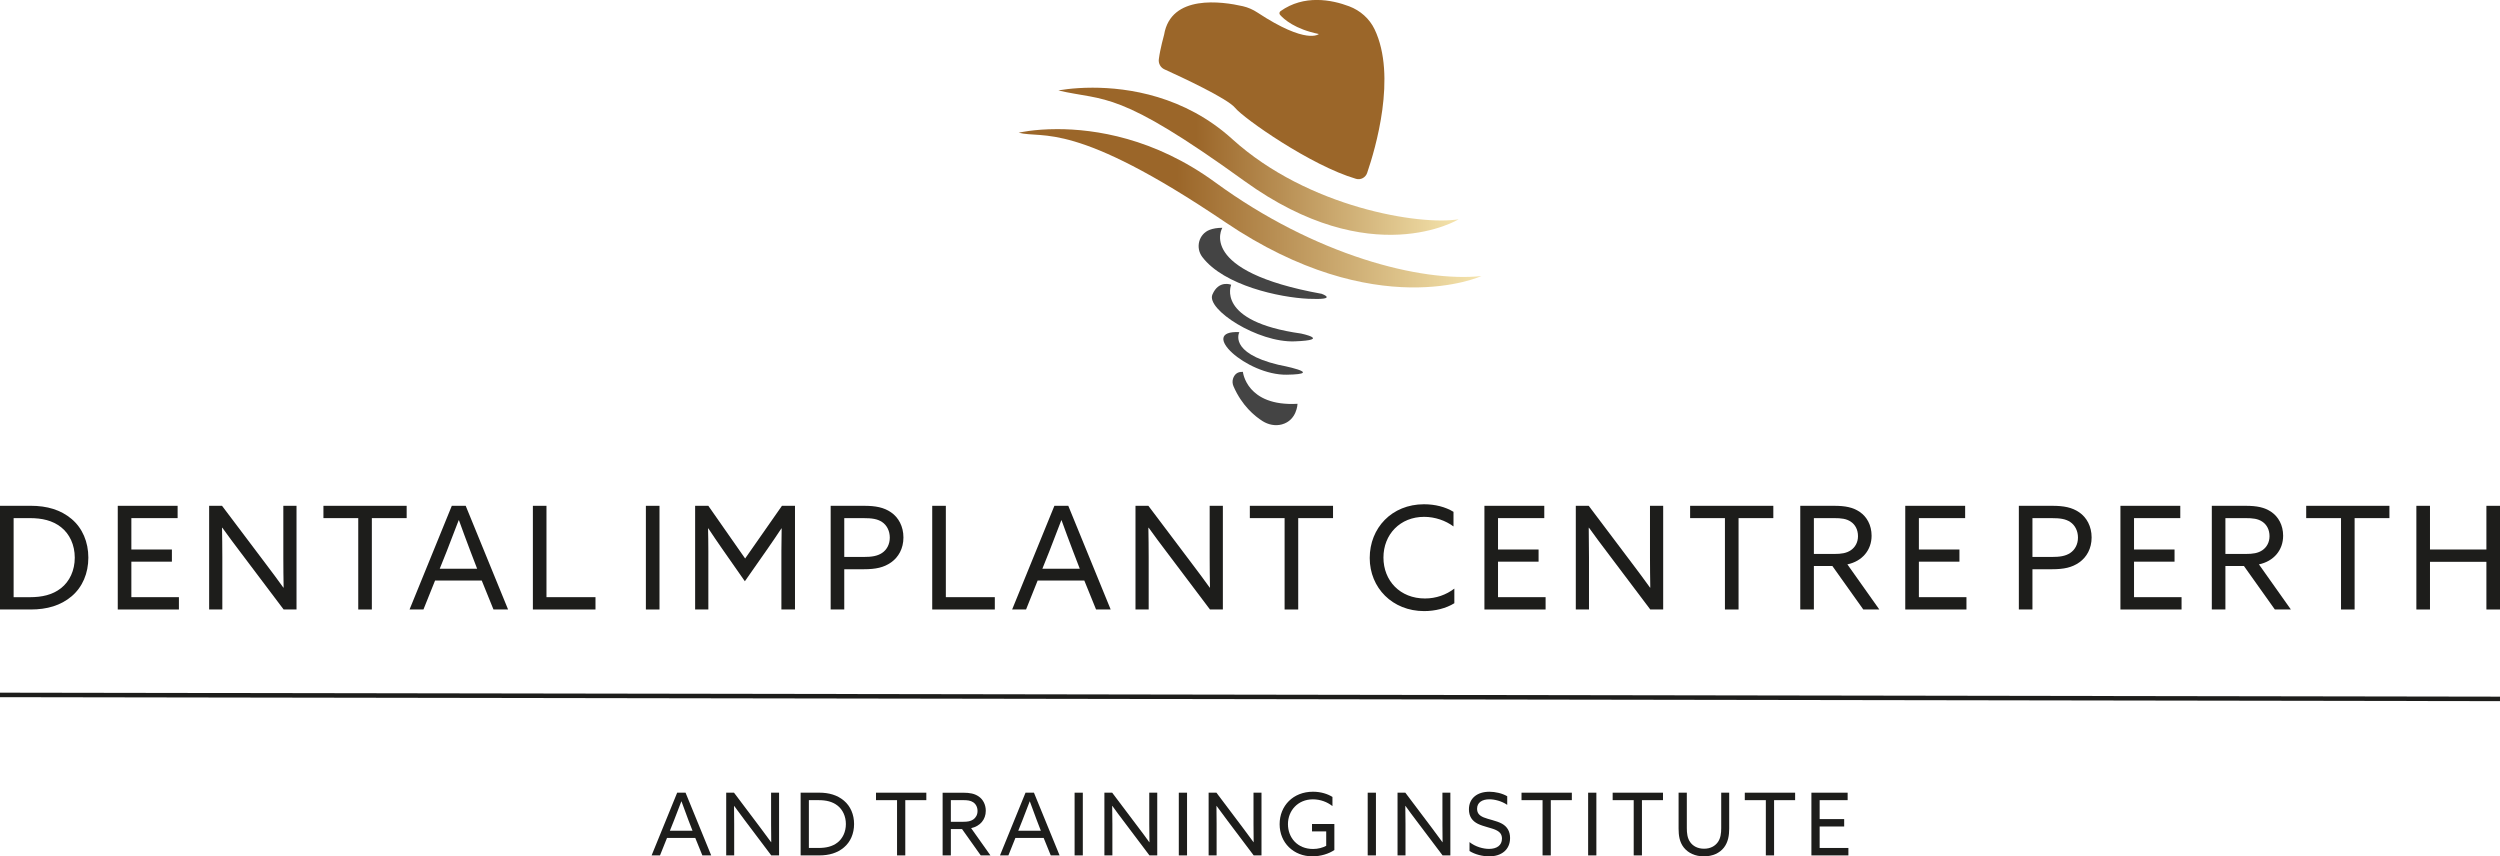 <?xml version="1.0" encoding="UTF-8"?>
<svg id="Layer_1" data-name="Layer 1" xmlns="http://www.w3.org/2000/svg" xmlns:xlink="http://www.w3.org/1999/xlink" viewBox="0 0 1161.9 398">
  <defs>
    <style>
      .cls-1 {
        fill: url(#linear-gradient-2);
      }

      .cls-1, .cls-2, .cls-3 {
        fill-rule: evenodd;
      }

      .cls-4 {
        fill: #444;
      }

      .cls-5 {
        fill: #1d1d1b;
      }

      .cls-2 {
        fill: #9b6629;
      }

      .cls-6 {
        fill: none;
        stroke: #1d1d1b;
        stroke-miterlimit: 12.35;
        stroke-width: 2.09px;
      }

      .cls-3 {
        fill: url(#linear-gradient);
      }
    </style>
    <linearGradient id="linear-gradient" x1="498.98" y1="307.96" x2="649.61" y2="307.96" gradientTransform="translate(-124.38 455.3) scale(1.24 -1.24)" gradientUnits="userSpaceOnUse">
      <stop offset="0" stop-color="#9b6629"/>
      <stop offset=".33" stop-color="#9b6629"/>
      <stop offset="1" stop-color="#f7e7b0"/>
    </linearGradient>
    <linearGradient id="linear-gradient-2" x1="484.03" y1="290.26" x2="658.16" y2="290.26" gradientTransform="translate(-124.38 455.3) scale(1.24 -1.24)" gradientUnits="userSpaceOnUse">
      <stop offset="0" stop-color="#9b6629"/>
      <stop offset=".33" stop-color="#9b6629"/>
      <stop offset="1" stop-color="#f7e7b0"/>
    </linearGradient>
  </defs>
  <g id="Layer_1-2" data-name="Layer_1">
    <g id="_2210680707792" data-name=" 2210680707792">
      <g>
        <path class="cls-2" d="M595.12,5.21c-.57.4-.64,1.2-.2,1.7h0c1.79,2.03,6.9,6.63,18.03,8.9h0s-5.51,5.19-28.55-9.99h0c-2.06-1.36-4.35-2.37-6.76-2.93h0c-9.6-2.2-33.45-5.67-36.61,13.25h0s-1.83,6.5-2.45,11.37h0c-.26,1.98.79,3.9,2.61,4.72h0c7.78,3.53,29.33,13.56,32.83,17.88h0c4.04,4.96,35.21,26.85,56.2,33h0c2.16.64,4.45-.58,5.17-2.72h0c3.82-11.14,13.88-45.01,3.46-66.79h0c-2.38-4.95-6.66-8.72-11.79-10.66h0c-3.98-1.51-9.31-2.96-15.08-2.96h0c-5.51,0-11.4,1.33-16.86,5.21h0Z"/>
        <path class="cls-3" d="M491.89,42.05c22.1,5.11,27.29-.69,86.42,42.04h0c59.15,42.75,99.62,17.82,99.62,17.82h0c-17.81,2.96-69.93-5.29-105.23-37.27h0c-22.22-20.16-48.5-23.89-64.92-23.89h0c-9.65,0-15.9,1.3-15.9,1.3h0Z"/>
        <path class="cls-1" d="M473.43,61.68c11.54,2.96,25.73-5.94,95.98,41.55h0c70.26,47.5,119.09,25.07,119.09,25.07h0c-28.04,2.96-77.19-9.56-123.7-43.54h0c-28.34-20.71-56.07-24.75-73.41-24.75h0c-11.1,0-17.95,1.67-17.95,1.67Z"/>
        <path class="cls-4" d="M568.09,105.87s-12.2,20.12,46.17,30.68c0,0,8.25,2.96-6.26,2.31-13.18-.61-39.15-6.1-49.24-19.45-3.26-4.32-1.61-10.67,3.46-12.6,1.53-.58,3.46-.94,5.88-.94Z"/>
        <path class="cls-4" d="M572.21,132.34s-7.41,17.07,32.49,22.68c0,0,14.19,2.98-2.96,3.63-17.16.67-41.24-14.85-38.26-21.76,2.96-6.93,8.73-4.55,8.73-4.55Z"/>
        <path class="cls-4" d="M576.01,154.36s-5.29,9.56,18.13,15.18c0,0,22.76,4.29,3.96,4.61-18.8.33-41.56-20.77-22.1-19.79Z"/>
        <path class="cls-4" d="M577.65,172.84s1.65,16.15,25.39,14.83c0,0-.22,7.63-7.24,9.57-3.04.83-6.29.17-8.95-1.49-3.73-2.35-9.65-7.21-13.55-16.18-.51-1.17-.62-2.48-.2-3.69.53-1.52,1.74-3.24,4.55-3.04h0Z"/>
      </g>
      <path class="cls-5" d="M0,283.27h14.24c7.66,0,13.98-1.86,19.04-6.13,5.05-4.26,7.78-10.72,7.78-17.97s-2.73-13.71-7.78-17.97c-5.06-4.26-11.39-6.13-19.04-6.13H0v48.19h0ZM13.85,277.54h-7.52v-36.74h7.52c5.66,0,10.52,1.07,14.51,4.2s6.39,8.25,6.39,14.18-2.4,11.05-6.39,14.18-8.86,4.19-14.51,4.19h0Z"/>
      <polygon id="_1" data-name="1" class="cls-5" points="54.73 283.27 83.15 283.27 83.15 277.54 61.05 277.54 61.05 261.04 79.89 261.04 79.89 255.39 61.05 255.39 61.05 240.8 82.55 240.8 82.55 235.08 54.73 235.08 54.73 283.27"/>
      <path id="_2" data-name="2" class="cls-5" d="M97.2,283.27h6.13v-24.23c0-4.66-.07-9.52-.14-13.77h.14c2.73,3.79,5.52,7.58,8.32,11.24l20.17,26.76h5.99v-48.19h-6.13v24.23c0,4.66.06,9.51.14,13.77h-.14c-2.73-3.79-5.53-7.58-8.32-11.24l-20.17-26.76h-5.99v48.19Z"/>
      <polygon id="_3" data-name="3" class="cls-5" points="166.5 283.27 172.82 283.27 172.82 240.8 189 240.8 189 235.08 150.32 235.08 150.32 240.8 166.5 240.8 166.5 283.27"/>
      <path id="_4" data-name="4" class="cls-5" d="M190.34,283.27h6.46l5.4-13.45h21.7l5.45,13.45h6.79l-19.7-48.19h-6.46l-19.64,48.19h0ZM204.38,264.3l3.2-7.99c1.86-4.72,4.06-10.45,5.59-14.51h.14c1.46,4.06,3.59,9.86,5.32,14.38l3.12,8.13h-17.38,0Z"/>
      <polygon id="_5" data-name="5" class="cls-5" points="247.66 283.27 276.76 283.27 276.76 277.54 253.98 277.54 253.98 235.08 247.66 235.08 247.66 283.27"/>
      <polygon id="_6" data-name="6" class="cls-5" points="300.18 283.27 306.51 283.27 306.51 235.08 300.18 235.08 300.18 283.27"/>
      <path id="_7" data-name="7" class="cls-5" d="M323.08,283.27h6.13v-27.16c0-3.93-.06-7.58-.14-10.52h.14c2.14,3.2,4.26,6.4,6.46,9.52l10.51,15.04,10.52-15.04c2.2-3.12,4.32-6.32,6.46-9.52h.12c-.06,2.94-.12,6.6-.12,10.52v27.16h6.32v-48.19h-6.06l-17.11,24.49-17.11-24.49h-6.13v48.19Z"/>
      <path id="_8" data-name="8" class="cls-5" d="M386.06,283.27h6.32v-18.71h9.13c5.46,0,9.25-.79,12.65-3.19s5.72-6.4,5.72-11.58-2.32-9.31-5.72-11.65-7.19-3.06-12.65-3.06h-15.45v48.19h0ZM392.38,258.85v-18.04h8.99c3.73,0,6.39.33,8.58,1.8,2.2,1.46,3.59,4.13,3.59,7.25s-1.4,5.67-3.59,7.13c-2.2,1.47-4.85,1.86-8.58,1.86h-8.99Z"/>
      <path id="_9" data-name="9" class="cls-5" d="M836.7,283.27h6.32v-20.23h8.58l14.39,20.23h7.45l-14.85-20.97c6.93-1.46,11.25-6.66,11.25-13.31,0-4.99-2.26-8.84-5.46-11.04-3.2-2.2-6.85-2.87-11.98-2.87h-15.71v48.19h0ZM843.02,257.45v-16.65h9.32c3.4,0,5.79.27,7.86,1.67s3.32,3.73,3.32,6.73c0,2.79-1.26,5.11-3.32,6.52-2.06,1.4-4.46,1.73-7.66,1.73h-9.52,0Z"/>
      <polygon id="_10" data-name="10" class="cls-5" points="885.49 283.27 913.93 283.27 913.93 277.54 891.82 277.54 891.82 261.04 910.67 261.04 910.67 255.39 891.82 255.39 891.82 240.8 913.32 240.8 913.32 235.08 885.49 235.08 885.49 283.27"/>
      <path id="_11" data-name="11" class="cls-5" d="M938.28,283.27h6.32v-18.71h9.13c5.46,0,9.25-.79,12.65-3.19s5.72-6.4,5.72-11.58-2.32-9.31-5.72-11.65-7.19-3.06-12.65-3.06h-15.45v48.19h0ZM944.6,258.85v-18.04h8.99c3.73,0,6.39.33,8.58,1.8,2.2,1.46,3.59,4.13,3.59,7.25s-1.4,5.67-3.59,7.13c-2.2,1.47-4.85,1.86-8.58,1.86h-8.99Z"/>
      <polygon id="_12" data-name="12" class="cls-5" points="985.49 283.27 1013.9 283.27 1013.9 277.54 991.81 277.54 991.81 261.04 1010.64 261.04 1010.64 255.39 991.81 255.39 991.81 240.8 1013.31 240.8 1013.31 235.08 985.49 235.08 985.49 283.27"/>
      <path id="_13" data-name="13" class="cls-5" d="M1027.96,283.27h6.32v-20.23h8.6l14.38,20.23h7.45l-14.85-20.97c6.93-1.46,11.25-6.66,11.25-13.31,0-4.99-2.26-8.84-5.46-11.04-3.19-2.2-6.85-2.87-11.98-2.87h-15.71v48.19h0ZM1034.28,257.45v-16.65h9.32c3.4,0,5.79.27,7.86,1.67s3.32,3.73,3.32,6.73c0,2.79-1.26,5.11-3.32,6.52-2.06,1.4-4.46,1.73-7.66,1.73h-9.52,0Z"/>
      <polygon id="_14" data-name="14" class="cls-5" points="1088.01 283.27 1094.33 283.27 1094.33 240.8 1110.51 240.8 1110.51 235.08 1071.83 235.08 1071.83 240.8 1088.01 240.8 1088.01 283.27"/>
      <polygon id="_15" data-name="15" class="cls-5" points="1123.03 283.27 1129.36 283.27 1129.36 261.11 1155.58 261.11 1155.58 283.27 1161.9 283.27 1161.9 235.08 1155.58 235.08 1155.58 255.39 1129.36 255.39 1129.36 235.08 1123.03 235.08 1123.03 283.27"/>
      <polygon id="_16" data-name="16" class="cls-5" points="433.26 283.27 462.35 283.27 462.35 277.54 439.59 277.54 439.59 235.08 433.26 235.08 433.26 283.27"/>
      <path id="_17" data-name="17" class="cls-5" d="M470.41,283.27h6.46l5.38-13.45h21.7l5.46,13.45h6.79l-19.7-48.19h-6.46l-19.64,48.19ZM484.46,264.3l3.2-7.99c1.86-4.72,4.06-10.45,5.59-14.51h.12c1.47,4.06,3.59,9.86,5.34,14.38l3.12,8.13h-17.38Z"/>
      <path id="_18" data-name="18" class="cls-5" d="M527.73,283.27h6.13v-24.23c0-4.66-.06-9.52-.14-13.77h.14c2.73,3.79,5.52,7.58,8.32,11.24l20.17,26.76h5.99v-48.19h-6.13v24.23c0,4.66.06,9.51.14,13.77h-.14c-2.73-3.79-5.52-7.58-8.32-11.24l-20.17-26.76h-5.99v48.19Z"/>
      <polygon id="_19" data-name="19" class="cls-5" points="597.03 283.27 603.36 283.27 603.36 240.8 619.54 240.8 619.54 235.08 580.87 235.08 580.87 240.8 597.03 240.8 597.03 283.27"/>
      <path id="_20" data-name="20" class="cls-5" d="M675.92,280.35v-6.79c-3.79,2.87-8.46,4.59-13.65,4.59-11.58,0-19.3-8.25-19.3-19.03s7.79-18.91,18.91-18.91c5.05,0,9.98,1.73,13.65,4.46v-6.79c-3.8-2.32-8.6-3.52-13.72-3.52-14.97,0-25.22,11.04-25.22,24.96s10.58,24.69,25.29,24.69c5.05,0,10.18-1.26,14.04-3.66h0Z"/>
      <polygon id="_21" data-name="21" class="cls-5" points="689.9 283.27 718.33 283.27 718.33 277.54 696.22 277.54 696.22 261.04 715.07 261.04 715.07 255.39 696.22 255.39 696.22 240.8 717.72 240.8 717.72 235.08 689.9 235.08 689.9 283.27"/>
      <path id="_22" data-name="22" class="cls-5" d="M732.37,283.27h6.13v-24.23c0-4.66-.06-9.52-.12-13.77h.12c2.73,3.79,5.53,7.58,8.32,11.24l20.17,26.76h5.99v-48.19h-6.13v24.23c0,4.66.07,9.51.14,13.77h-.14c-2.73-3.79-5.52-7.58-8.31-11.24l-20.17-26.76h-6v48.19Z"/>
      <polygon id="_23" data-name="23" class="cls-5" points="801.68 283.27 808.01 283.27 808.01 240.8 824.17 240.8 824.17 235.08 785.5 235.08 785.5 240.8 801.68 240.8 801.68 283.27"/>
      <line class="cls-6" x1="0" y1="322.97" x2="1161.9" y2="324.82"/>
      <path class="cls-5" d="M302.84,397.56h3.9l3.26-8.13h13.13l3.3,8.13h4.11l-11.92-29.15h-3.9l-11.88,29.15h0ZM311.34,386.08l1.93-4.83c1.14-2.85,2.46-6.32,3.38-8.78h.09c.88,2.46,2.17,5.97,3.21,8.71l1.9,4.9h-10.51Z"/>
      <path id="_1-2" data-name="1" class="cls-5" d="M337.51,397.56h3.71v-14.65c0-2.82-.04-5.76-.07-8.34h.07c1.65,2.3,3.35,4.59,5.04,6.81l12.19,16.18h3.63v-29.15h-3.71v14.66c0,2.82.04,5.76.07,8.34h-.07c-1.65-2.3-3.35-4.59-5.04-6.81l-12.19-16.19h-3.63v29.15h0Z"/>
      <path id="_2-2" data-name="2" class="cls-5" d="M372.1,397.56h8.62c4.62,0,8.45-1.12,11.51-3.71,3.06-2.57,4.71-6.47,4.71-10.87s-1.64-8.29-4.71-10.87-6.89-3.71-11.51-3.71h-8.62v29.15h0ZM380.48,394.1h-4.55v-22.22h4.55c3.42,0,6.36.64,8.78,2.53,2.41,1.89,3.87,4.99,3.87,8.57s-1.46,6.68-3.87,8.58c-2.42,1.89-5.36,2.53-8.78,2.53Z"/>
      <polygon id="_3-2" data-name="3" class="cls-5" points="416.91 397.56 420.74 397.56 420.74 371.88 430.52 371.88 430.52 368.41 407.13 368.41 407.13 371.88 416.91 371.88 416.91 397.56"/>
      <path id="_4-2" data-name="4" class="cls-5" d="M438.09,397.56h3.83v-12.24h5.2l8.69,12.24h4.51l-8.98-12.67c4.19-.89,6.81-4.03,6.81-8.05,0-3.03-1.37-5.36-3.31-6.69-1.93-1.32-4.14-1.73-7.24-1.73h-9.51v29.15h0ZM441.92,381.94v-10.07h5.63c2.06,0,3.51.16,4.76,1s2.01,2.26,2.01,4.06c0,1.69-.77,3.1-2.01,3.95-1.25.84-2.69,1.05-4.63,1.05h-5.76Z"/>
      <path id="_5-2" data-name="5" class="cls-5" d="M464.76,397.56h3.9l3.26-8.13h13.13l3.3,8.13h4.11l-11.92-29.15h-3.92l-11.87,29.15h0ZM473.25,386.08l1.93-4.83c1.12-2.85,2.46-6.32,3.38-8.78h.07c.89,2.46,2.19,5.97,3.22,8.71l1.89,4.9h-10.5,0Z"/>
      <polygon id="_6-2" data-name="6" class="cls-5" points="499.43 397.56 503.25 397.56 503.25 368.41 499.43 368.41 499.43 397.56"/>
      <path id="_7-2" data-name="7" class="cls-5" d="M513.28,397.56h3.71v-14.65c0-2.82-.05-5.76-.09-8.34h.09c1.64,2.3,3.33,4.59,5.03,6.81l12.2,16.18h3.62v-29.15h-3.71v14.66c0,2.82.05,5.76.09,8.34h-.09c-1.64-2.3-3.33-4.59-5.03-6.81l-12.2-16.19h-3.62v29.15h0Z"/>
      <polygon id="_8-2" data-name="8" class="cls-5" points="547.86 397.56 551.69 397.56 551.69 368.41 547.86 368.41 547.86 397.56"/>
      <path id="_9-2" data-name="9" class="cls-5" d="M561.72,397.56h3.71v-14.65c0-2.82-.04-5.76-.07-8.34h.07c1.65,2.3,3.35,4.59,5.04,6.81l12.19,16.18h3.63v-29.15h-3.71v14.66c0,2.82.04,5.76.07,8.34h-.07c-1.65-2.3-3.35-4.59-5.04-6.81l-12.19-16.19h-3.63v29.15h0Z"/>
      <path id="_10-2" data-name="10" class="cls-5" d="M609.77,386.4h6.6v6.69c-1.61.88-3.78,1.48-6.11,1.48-7.29,0-11.67-5.27-11.67-11.55s4.62-11.52,11.58-11.52c3.51,0,6.73,1.25,9.1,3.14v-4.26c-2.14-1.33-5.24-2.42-9.05-2.42-9.19,0-15.5,6.52-15.5,15.1s6.43,14.93,15.25,14.93c3.79,0,7.61-1.16,10.19-2.94v-12.08h-10.39v3.42h0Z"/>
      <polygon id="_11-2" data-name="11" class="cls-5" points="635.65 397.56 639.48 397.56 639.48 368.41 635.65 368.41 635.65 397.56"/>
      <path id="_12-2" data-name="12" class="cls-5" d="M649.51,397.56h3.71v-14.65c0-2.82-.05-5.76-.09-8.34h.09c1.64,2.3,3.33,4.59,5.03,6.81l12.2,16.18h3.62v-29.15h-3.69v14.66c0,2.82.04,5.76.07,8.34h-.07c-1.66-2.3-3.35-4.59-5.04-6.81l-12.2-16.19h-3.62v29.15h0Z"/>
      <path id="_13-2" data-name="13" class="cls-5" d="M682.97,391.36v4.15c2.58,1.65,6.16,2.49,9.14,2.49,5.8,0,9.71-3.17,9.71-8.53,0-2.98-1.25-5.24-3.74-6.64s-6.48-2.05-8.53-2.94c-2.06-.88-3.06-2.01-3.06-4.03,0-2.85,2.3-4.38,5.72-4.38,2.41,0,5.67.8,8.29,2.58v-3.99c-2.28-1.37-5.56-2.1-8.29-2.1-5.68,0-9.51,3.06-9.51,8.18,0,3.38,1.62,5.47,4.15,6.72,2.54,1.26,6.32,1.9,8.37,2.87,2.06.96,2.83,2.21,2.83,4.03,0,3.1-2.38,4.76-6,4.76-2.62,0-6.29-.93-9.07-3.15h0Z"/>
      <polygon id="_14-2" data-name="14" class="cls-5" points="716.92 397.56 720.75 397.56 720.75 371.88 730.53 371.88 730.53 368.41 707.14 368.41 707.14 371.88 716.92 371.88 716.92 397.56"/>
      <polygon id="_15-2" data-name="15" class="cls-5" points="738.1 397.56 741.93 397.56 741.93 368.41 738.1 368.41 738.1 397.56"/>
      <polygon id="_16-2" data-name="16" class="cls-5" points="759.28 397.56 763.11 397.56 763.11 371.88 772.89 371.88 772.89 368.41 749.5 368.41 749.5 371.88 759.28 371.88 759.28 397.56"/>
      <path id="_17-2" data-name="17" class="cls-5" d="M780.14,368.41v16.71c0,3.06.41,6.29,2.46,8.82,2.05,2.53,5.24,4.06,9.3,4.06s7.32-1.53,9.3-4.06c1.98-2.53,2.46-5.72,2.46-8.82v-16.71h-3.71v16.51c0,2.3-.25,4.63-1.57,6.48-1.33,1.85-3.47,3.05-6.41,3.05s-5.11-1.2-6.43-3.05c-1.33-1.85-1.57-4.19-1.57-6.48v-16.51h-3.83Z"/>
      <polygon id="_18-2" data-name="18" class="cls-5" points="820.69 397.56 824.52 397.56 824.52 371.88 834.3 371.88 834.3 368.41 810.91 368.41 810.91 371.88 820.69 371.88 820.69 397.56"/>
      <polygon id="_19-2" data-name="19" class="cls-5" points="841.87 397.56 859.06 397.56 859.06 394.1 845.7 394.1 845.7 384.12 857.1 384.12 857.1 380.68 845.7 380.68 845.7 371.88 858.71 371.88 858.71 368.41 841.87 368.41 841.87 397.56"/>
    </g>
  </g>
</svg>